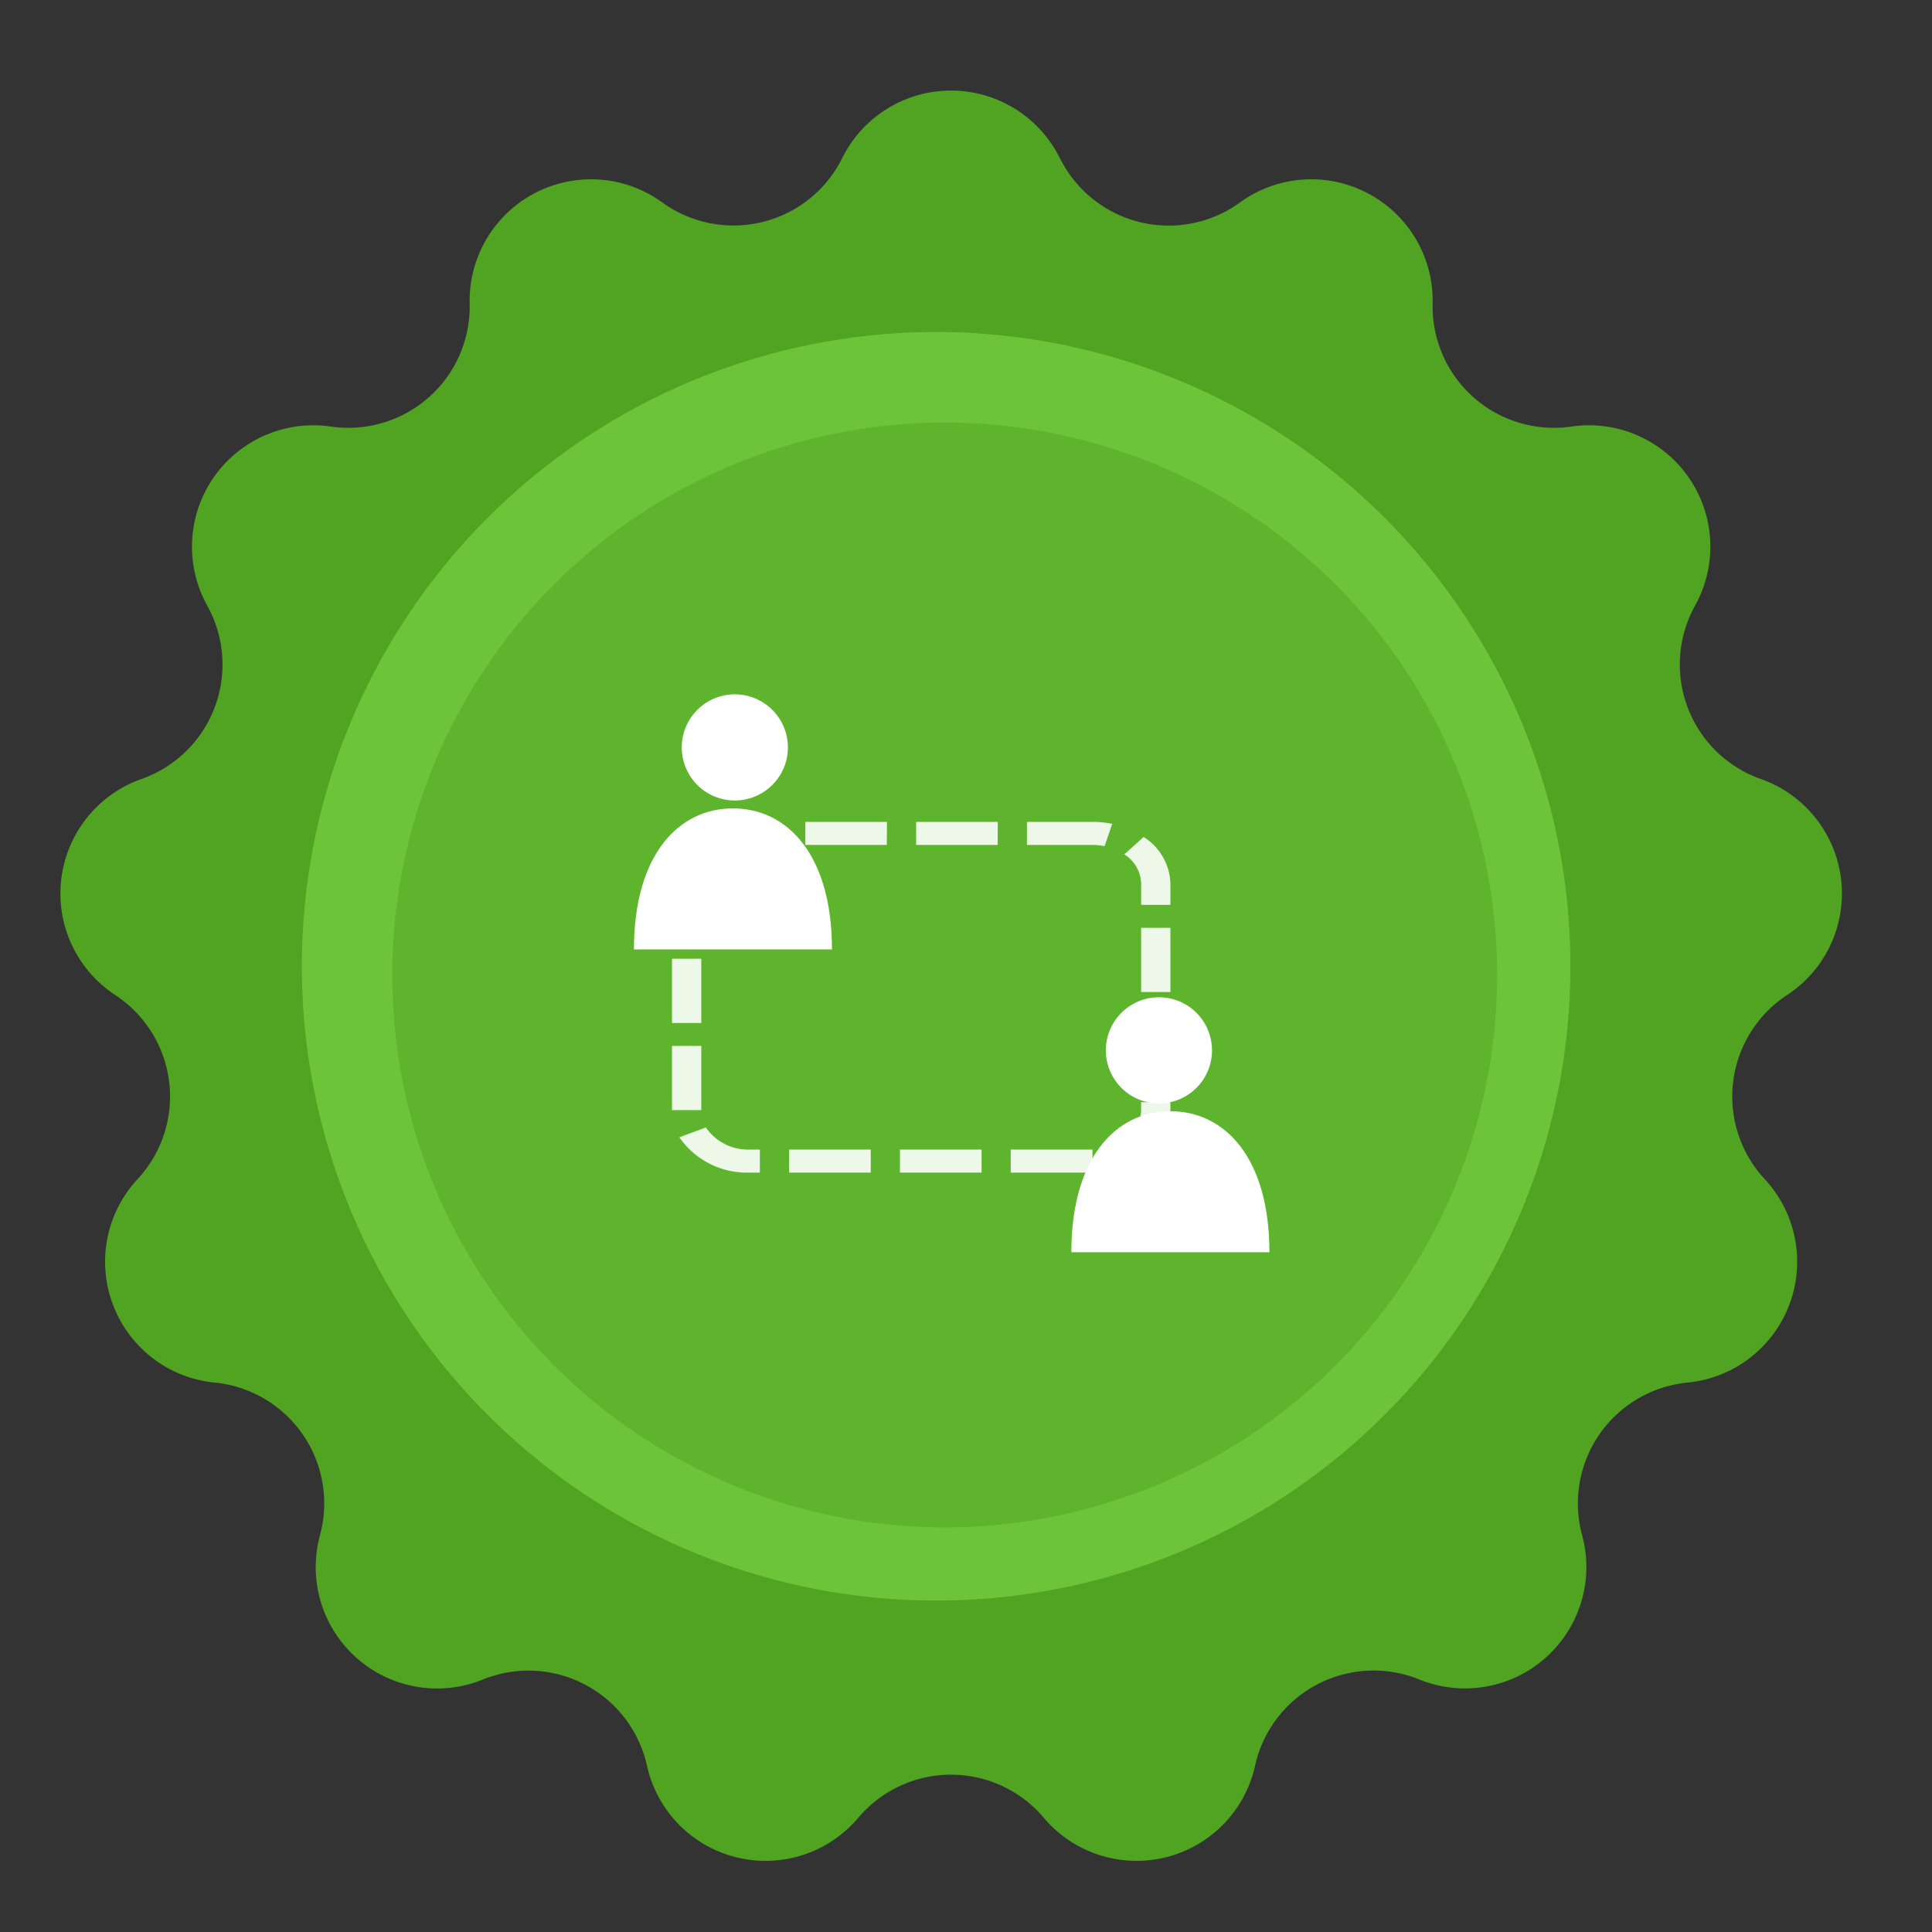<svg xmlns="http://www.w3.org/2000/svg" xmlns:xlink="http://www.w3.org/1999/xlink" width="64" height="64" viewBox="0 0 64 64">
  <rect x="0" y="0" width="64" height="64" fill="#333333" stroke="none"/>
  <defs>
    <clipPath id="clip-path">
      <rect id="사각형_2617" data-name="사각형 2617" width="64" height="64" transform="translate(4427 -11881)" fill="#5780ce"/>
    </clipPath>
  </defs>
  <g id="마스크_그룹_6791" data-name="마스크 그룹 6791" transform="translate(-4427 11881)" clip-path="url(#clip-path)">
    <g id="그룹_7337" data-name="그룹 7337" transform="translate(-0.493 0.322)">
      <g id="그룹_7336" data-name="그룹 7336" transform="translate(4429.493 -11878.322)">
        <g id="그룹_7335" data-name="그룹 7335" transform="translate(0 0)">
          <g id="그룹_7334" data-name="그룹 7334">
            <path id="패스_7809" data-name="패스 7809" d="M33.111,2.237h0a4.021,4.021,0,0,0,5.965,1.47,4.021,4.021,0,0,1,6.382,3.349,4.021,4.021,0,0,0,4.6,4.074,4.021,4.021,0,0,1,4.094,5.931,4.021,4.021,0,0,0,2.179,5.745,4.021,4.021,0,0,1,.869,7.155,4.021,4.021,0,0,0-.741,6.1h0A4.021,4.021,0,0,1,53.9,42.8a4.021,4.021,0,0,0-3.49,5.056,4.021,4.021,0,0,1-5.394,4.779,4.021,4.021,0,0,0-5.44,2.855,4.021,4.021,0,0,1-7,1.725,4.021,4.021,0,0,0-6.144,0,4.021,4.021,0,0,1-7-1.725A4.021,4.021,0,0,0,14,52.635,4.021,4.021,0,0,1,8.6,47.856,4.021,4.021,0,0,0,5.113,42.8a4.021,4.021,0,0,1-2.556-6.739h0a4.021,4.021,0,0,0-.74-6.1,4.021,4.021,0,0,1,.869-7.155,4.021,4.021,0,0,0,2.179-5.745,4.021,4.021,0,0,1,4.094-5.931,4.021,4.021,0,0,0,4.6-4.074,4.021,4.021,0,0,1,6.382-3.349A4.021,4.021,0,0,0,25.9,2.237a4.021,4.021,0,0,1,7.207,0" transform="translate(0 0)" fill="#51a421"/>
            <path id="패스_7810" data-name="패스 7810" d="M68.807,47.212A21.011,21.011,0,1,1,47.8,26.2,21.011,21.011,0,0,1,68.807,47.212" transform="translate(-18.785 -18.201)" fill="#6cc539"/>
            <path id="패스_7811" data-name="패스 7811" d="M71.935,53.052a18.3,18.3,0,1,1-18.3-18.3,18.3,18.3,0,0,1,18.3,18.3" transform="translate(-24.34 -23.755)" fill="#5eb52d"/>
            <g id="그룹_7359" data-name="그룹 7359" transform="translate(-4431.896 11883.699)">
              <path id="패스_7540" data-name="패스 7540" d="M37.506,37.923H34.792V37.16H37.5Zm-3.68,0H31.121V37.16h2.705Zm-3.672,0H27.45V37.16h2.705Zm-3.672,0h-.329a2.724,2.724,0,0,1-2.339-1.169l.878-.326a1.7,1.7,0,0,0,1.461.733h.329Zm12.173-.216-.437-.682a1.274,1.274,0,0,0,.892-1.133v-.3h.97v.3a2.037,2.037,0,0,1-1.425,1.815M24.541,35.854h-.97V33.727h.97Zm15.54-1.025h-.97V32.7h.97Zm-15.54-1.862h-.97V30.84h.97Zm15.54-1.025h-.97V29.815h.97ZM24.541,30.08h-.97V28.337a1.609,1.609,0,0,1,.07-.469l.944.177a1.023,1.023,0,0,0-.044.292Zm15.54-1.025h-.97v-.718a1.177,1.177,0,0,0-.556-.955l.638-.576a1.885,1.885,0,0,1,.888,1.531ZM24.916,27.528l-.746-.489a2.9,2.9,0,0,1,1.984-.733h.866v.763h-.866a1.813,1.813,0,0,0-1.238.459M37.9,27.111a1.969,1.969,0,0,0-.407-.042H35.329v-.763H37.5a3.235,3.235,0,0,1,.654.065Zm-3.542-.042H31.658v-.763h2.705Zm-3.672,0H27.987v-.763h2.705Z" transform="translate(4428.586 -11885.779)" fill="#eef8e8"/>
              <path id="패스_7541" data-name="패스 7541" d="M27.178,29.773c0-3.121-1.468-4.672-3.281-4.672s-3.279,1.551-3.279,4.672" transform="translate(4430.278 -11885.021)" fill="#fff"/>
              <path id="패스_7542" data-name="패스 7542" d="M26.015,22.374a1.758,1.758,0,1,0-1.758,1.758,1.759,1.759,0,0,0,1.758-1.758" transform="translate(4429.981 -11884.314)" fill="#fff"/>
              <path id="패스_7543" data-name="패스 7543" d="M42.154,42.509c0-3.121-1.469-4.672-3.281-4.672s-3.28,1.551-3.28,4.672" transform="translate(4429.793 -11887.725)" fill="#fff"/>
              <path id="패스_7544" data-name="패스 7544" d="M40.991,35.111a1.758,1.758,0,1,0-1.759,1.759,1.759,1.759,0,0,0,1.759-1.759" transform="translate(4429.054 -11887.017)" fill="#fff"/>
            </g>
          </g>
        </g>
      </g>
    </g>
  </g>
</svg>

